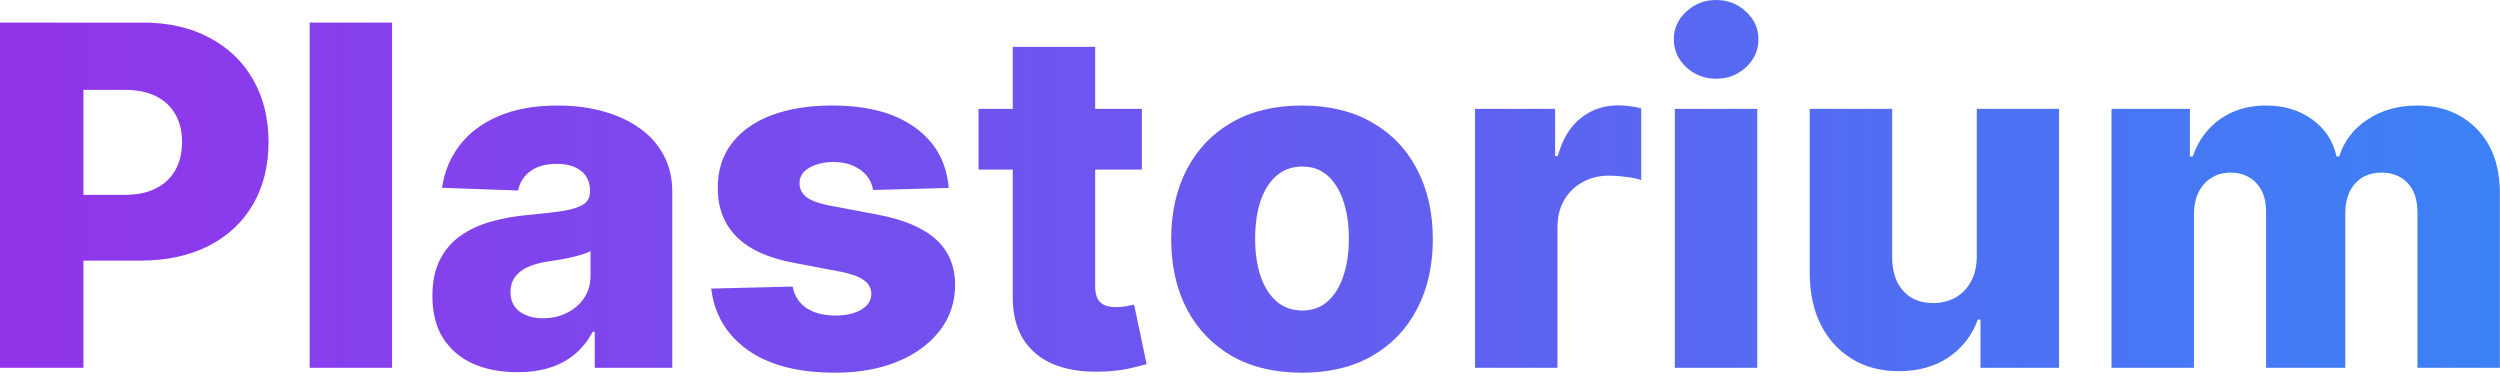 <?xml version="1.0" encoding="UTF-8"?> <svg xmlns="http://www.w3.org/2000/svg" width="316" height="48" viewBox="0 0 316 48" fill="none"><path d="M-1.87755e-06 46.492V2.855H18.026C21.293 2.855 24.112 3.494 26.484 4.773C28.871 6.037 30.71 7.805 32.003 10.078C33.295 12.337 33.942 14.964 33.942 17.962C33.942 20.973 33.281 23.608 31.96 25.866C30.653 28.111 28.785 29.851 26.357 31.087C23.928 32.322 21.044 32.94 17.706 32.94H6.584V24.631H15.746C17.337 24.631 18.665 24.354 19.73 23.8C20.81 23.246 21.626 22.472 22.18 21.477C22.734 20.469 23.011 19.297 23.011 17.962C23.011 16.612 22.734 15.447 22.18 14.467C21.626 13.473 20.81 12.706 19.73 12.166C18.651 11.626 17.322 11.357 15.746 11.357H10.547V46.492H-1.87755e-06ZM49.56 2.855V46.492H39.141V2.855H49.56ZM65.417 47.045C63.329 47.045 61.475 46.697 59.856 46.001C58.251 45.291 56.98 44.226 56.042 42.805C55.119 41.371 54.657 39.574 54.657 37.415C54.657 35.597 54.977 34.062 55.616 32.812C56.255 31.562 57.136 30.547 58.258 29.766C59.38 28.984 60.673 28.395 62.136 27.997C63.599 27.585 65.162 27.308 66.823 27.166C68.684 26.996 70.183 26.818 71.319 26.634C72.456 26.435 73.279 26.158 73.791 25.803C74.316 25.433 74.579 24.915 74.579 24.247V24.141C74.579 23.047 74.203 22.202 73.45 21.605C72.697 21.009 71.681 20.71 70.403 20.71C69.025 20.71 67.917 21.009 67.079 21.605C66.241 22.202 65.709 23.026 65.481 24.077L55.872 23.736C56.156 21.747 56.887 19.972 58.066 18.409C59.26 16.832 60.893 15.597 62.967 14.702C65.055 13.793 67.562 13.338 70.488 13.338C72.576 13.338 74.501 13.587 76.262 14.084C78.024 14.567 79.558 15.277 80.865 16.215C82.171 17.138 83.18 18.274 83.89 19.624C84.615 20.973 84.977 22.514 84.977 24.247V46.492H75.176V41.932H74.92C74.338 43.04 73.592 43.977 72.683 44.744C71.788 45.511 70.73 46.087 69.508 46.47C68.301 46.854 66.937 47.045 65.417 47.045ZM68.635 40.227C69.757 40.227 70.765 40 71.66 39.545C72.569 39.091 73.294 38.466 73.834 37.67C74.373 36.861 74.643 35.923 74.643 34.858V31.747C74.345 31.903 73.983 32.045 73.556 32.173C73.144 32.301 72.69 32.422 72.193 32.535C71.696 32.649 71.184 32.749 70.659 32.834C70.133 32.919 69.629 32.997 69.146 33.068C68.166 33.224 67.328 33.466 66.632 33.793C65.95 34.119 65.424 34.545 65.055 35.071C64.7 35.582 64.522 36.193 64.522 36.903C64.522 37.983 64.906 38.807 65.673 39.375C66.454 39.943 67.441 40.227 68.635 40.227ZM119.92 23.757L110.353 24.013C110.254 23.331 109.984 22.727 109.544 22.202C109.103 21.662 108.528 21.243 107.818 20.945C107.122 20.632 106.312 20.476 105.389 20.476C104.181 20.476 103.152 20.717 102.299 21.2C101.461 21.683 101.049 22.337 101.064 23.16C101.049 23.8 101.305 24.354 101.831 24.823C102.37 25.291 103.329 25.668 104.707 25.952L111.014 27.145C114.281 27.77 116.71 28.807 118.301 30.256C119.906 31.705 120.716 33.622 120.73 36.008C120.716 38.253 120.048 40.206 118.727 41.868C117.42 43.53 115.63 44.822 113.358 45.746C111.085 46.655 108.485 47.109 105.559 47.109C100.886 47.109 97.2 46.151 94.501 44.233C91.816 42.301 90.282 39.716 89.899 36.477L100.19 36.222C100.417 37.415 101.007 38.324 101.958 38.949C102.91 39.574 104.125 39.886 105.602 39.886C106.937 39.886 108.024 39.638 108.862 39.141C109.7 38.644 110.126 37.983 110.14 37.159C110.126 36.42 109.799 35.831 109.16 35.391C108.521 34.936 107.52 34.581 106.156 34.325L100.446 33.239C97.164 32.642 94.721 31.541 93.116 29.936C91.511 28.317 90.716 26.257 90.73 23.757C90.716 21.57 91.298 19.702 92.477 18.153C93.656 16.591 95.332 15.398 97.505 14.574C99.679 13.75 102.243 13.338 105.197 13.338C109.629 13.338 113.123 14.268 115.68 16.129C118.237 17.976 119.65 20.518 119.92 23.757ZM144.332 13.764V21.435H123.686V13.764H144.332ZM128.011 5.923H138.43V36.2C138.43 36.84 138.53 37.358 138.729 37.756C138.942 38.139 139.247 38.416 139.645 38.587C140.043 38.743 140.518 38.821 141.072 38.821C141.47 38.821 141.889 38.785 142.33 38.715C142.784 38.629 143.125 38.558 143.352 38.501L144.929 46.023C144.432 46.165 143.729 46.342 142.82 46.555C141.925 46.769 140.852 46.903 139.602 46.96C137.159 47.074 135.064 46.79 133.317 46.108C131.584 45.412 130.256 44.332 129.332 42.869C128.423 41.406 127.983 39.567 128.011 37.351V5.923ZM164.574 47.109C161.136 47.109 158.182 46.406 155.71 45C153.253 43.58 151.357 41.605 150.021 39.077C148.7 36.534 148.04 33.587 148.04 30.234C148.04 26.868 148.7 23.921 150.021 21.392C151.357 18.849 153.253 16.875 155.71 15.469C158.182 14.048 161.136 13.338 164.574 13.338C168.011 13.338 170.959 14.048 173.416 15.469C175.888 16.875 177.784 18.849 179.105 21.392C180.44 23.921 181.108 26.868 181.108 30.234C181.108 33.587 180.44 36.534 179.105 39.077C177.784 41.605 175.888 43.58 173.416 45C170.959 46.406 168.011 47.109 164.574 47.109ZM164.638 39.247C165.888 39.247 166.946 38.864 167.812 38.097C168.679 37.33 169.339 36.264 169.794 34.901C170.263 33.537 170.497 31.96 170.497 30.171C170.497 28.352 170.263 26.761 169.794 25.398C169.339 24.034 168.679 22.969 167.812 22.202C166.946 21.435 165.888 21.051 164.638 21.051C163.345 21.051 162.251 21.435 161.357 22.202C160.476 22.969 159.801 24.034 159.332 25.398C158.878 26.761 158.651 28.352 158.651 30.171C158.651 31.96 158.878 33.537 159.332 34.901C159.801 36.264 160.476 37.33 161.357 38.097C162.251 38.864 163.345 39.247 164.638 39.247ZM186.445 46.492V13.764H196.566V19.73H196.907C197.504 17.571 198.477 15.966 199.826 14.915C201.175 13.849 202.745 13.317 204.535 13.317C205.018 13.317 205.515 13.352 206.026 13.423C206.538 13.48 207.013 13.572 207.454 13.7V22.756C206.957 22.585 206.303 22.45 205.494 22.351C204.698 22.251 203.988 22.202 203.363 22.202C202.127 22.202 201.012 22.479 200.018 23.033C199.038 23.573 198.263 24.332 197.695 25.312C197.141 26.278 196.864 27.415 196.864 28.722V46.492H186.445ZM211.699 46.492V13.764H222.118V46.492H211.699ZM216.919 9.95C215.456 9.95 214.199 9.467 213.148 8.501C212.097 7.521 211.571 6.342 211.571 4.965C211.571 3.601 212.097 2.436 213.148 1.47C214.199 0.49 215.456 5.72205e-06 216.919 5.72205e-06C218.397 5.72205e-06 219.654 0.49 220.691 1.47C221.742 2.436 222.267 3.601 222.267 4.965C222.267 6.342 221.742 7.521 220.691 8.501C219.654 9.467 218.397 9.95 216.919 9.95ZM249.865 32.365V13.764H260.263V46.492H250.334V40.398H249.993C249.268 42.401 248.033 43.992 246.286 45.17C244.553 46.335 242.457 46.918 240 46.918C237.77 46.918 235.81 46.406 234.119 45.383C232.429 44.361 231.115 42.933 230.178 41.101C229.24 39.254 228.764 37.095 228.75 34.624V13.764H239.169V32.578C239.183 34.354 239.652 35.753 240.575 36.776C241.499 37.798 242.756 38.31 244.347 38.31C245.384 38.31 246.314 38.082 247.138 37.628C247.976 37.159 248.636 36.484 249.119 35.604C249.616 34.709 249.865 33.629 249.865 32.365ZM266.895 46.492V13.764H276.802V19.773H277.164C277.846 17.784 278.997 16.215 280.616 15.064C282.235 13.913 284.167 13.338 286.412 13.338C288.684 13.338 290.63 13.921 292.25 15.085C293.869 16.25 294.899 17.812 295.339 19.773H295.68C296.291 17.827 297.484 16.271 299.26 15.107C301.035 13.928 303.13 13.338 305.545 13.338C308.642 13.338 311.156 14.332 313.088 16.321C315.02 18.296 315.985 21.009 315.985 24.46V46.492H305.566V26.847C305.566 25.213 305.147 23.97 304.309 23.118C303.471 22.251 302.385 21.818 301.049 21.818C299.615 21.818 298.485 22.287 297.662 23.224C296.852 24.148 296.447 25.391 296.447 26.953V46.492H286.433V26.74C286.433 25.22 286.021 24.02 285.197 23.139C284.373 22.259 283.287 21.818 281.937 21.818C281.028 21.818 280.225 22.038 279.529 22.479C278.833 22.905 278.287 23.516 277.889 24.311C277.505 25.107 277.314 26.044 277.314 27.124V46.492H266.895Z" fill="url(#paint0_linear_50_63)"></path><defs><linearGradient id="paint0_linear_50_63" x1="-3.582" y1="24.491" x2="319.418" y2="24.491" gradientUnits="userSpaceOnUse"><stop stop-color="#9333EA"></stop><stop offset="1" stop-color="#3B82F6"></stop></linearGradient></defs></svg> 